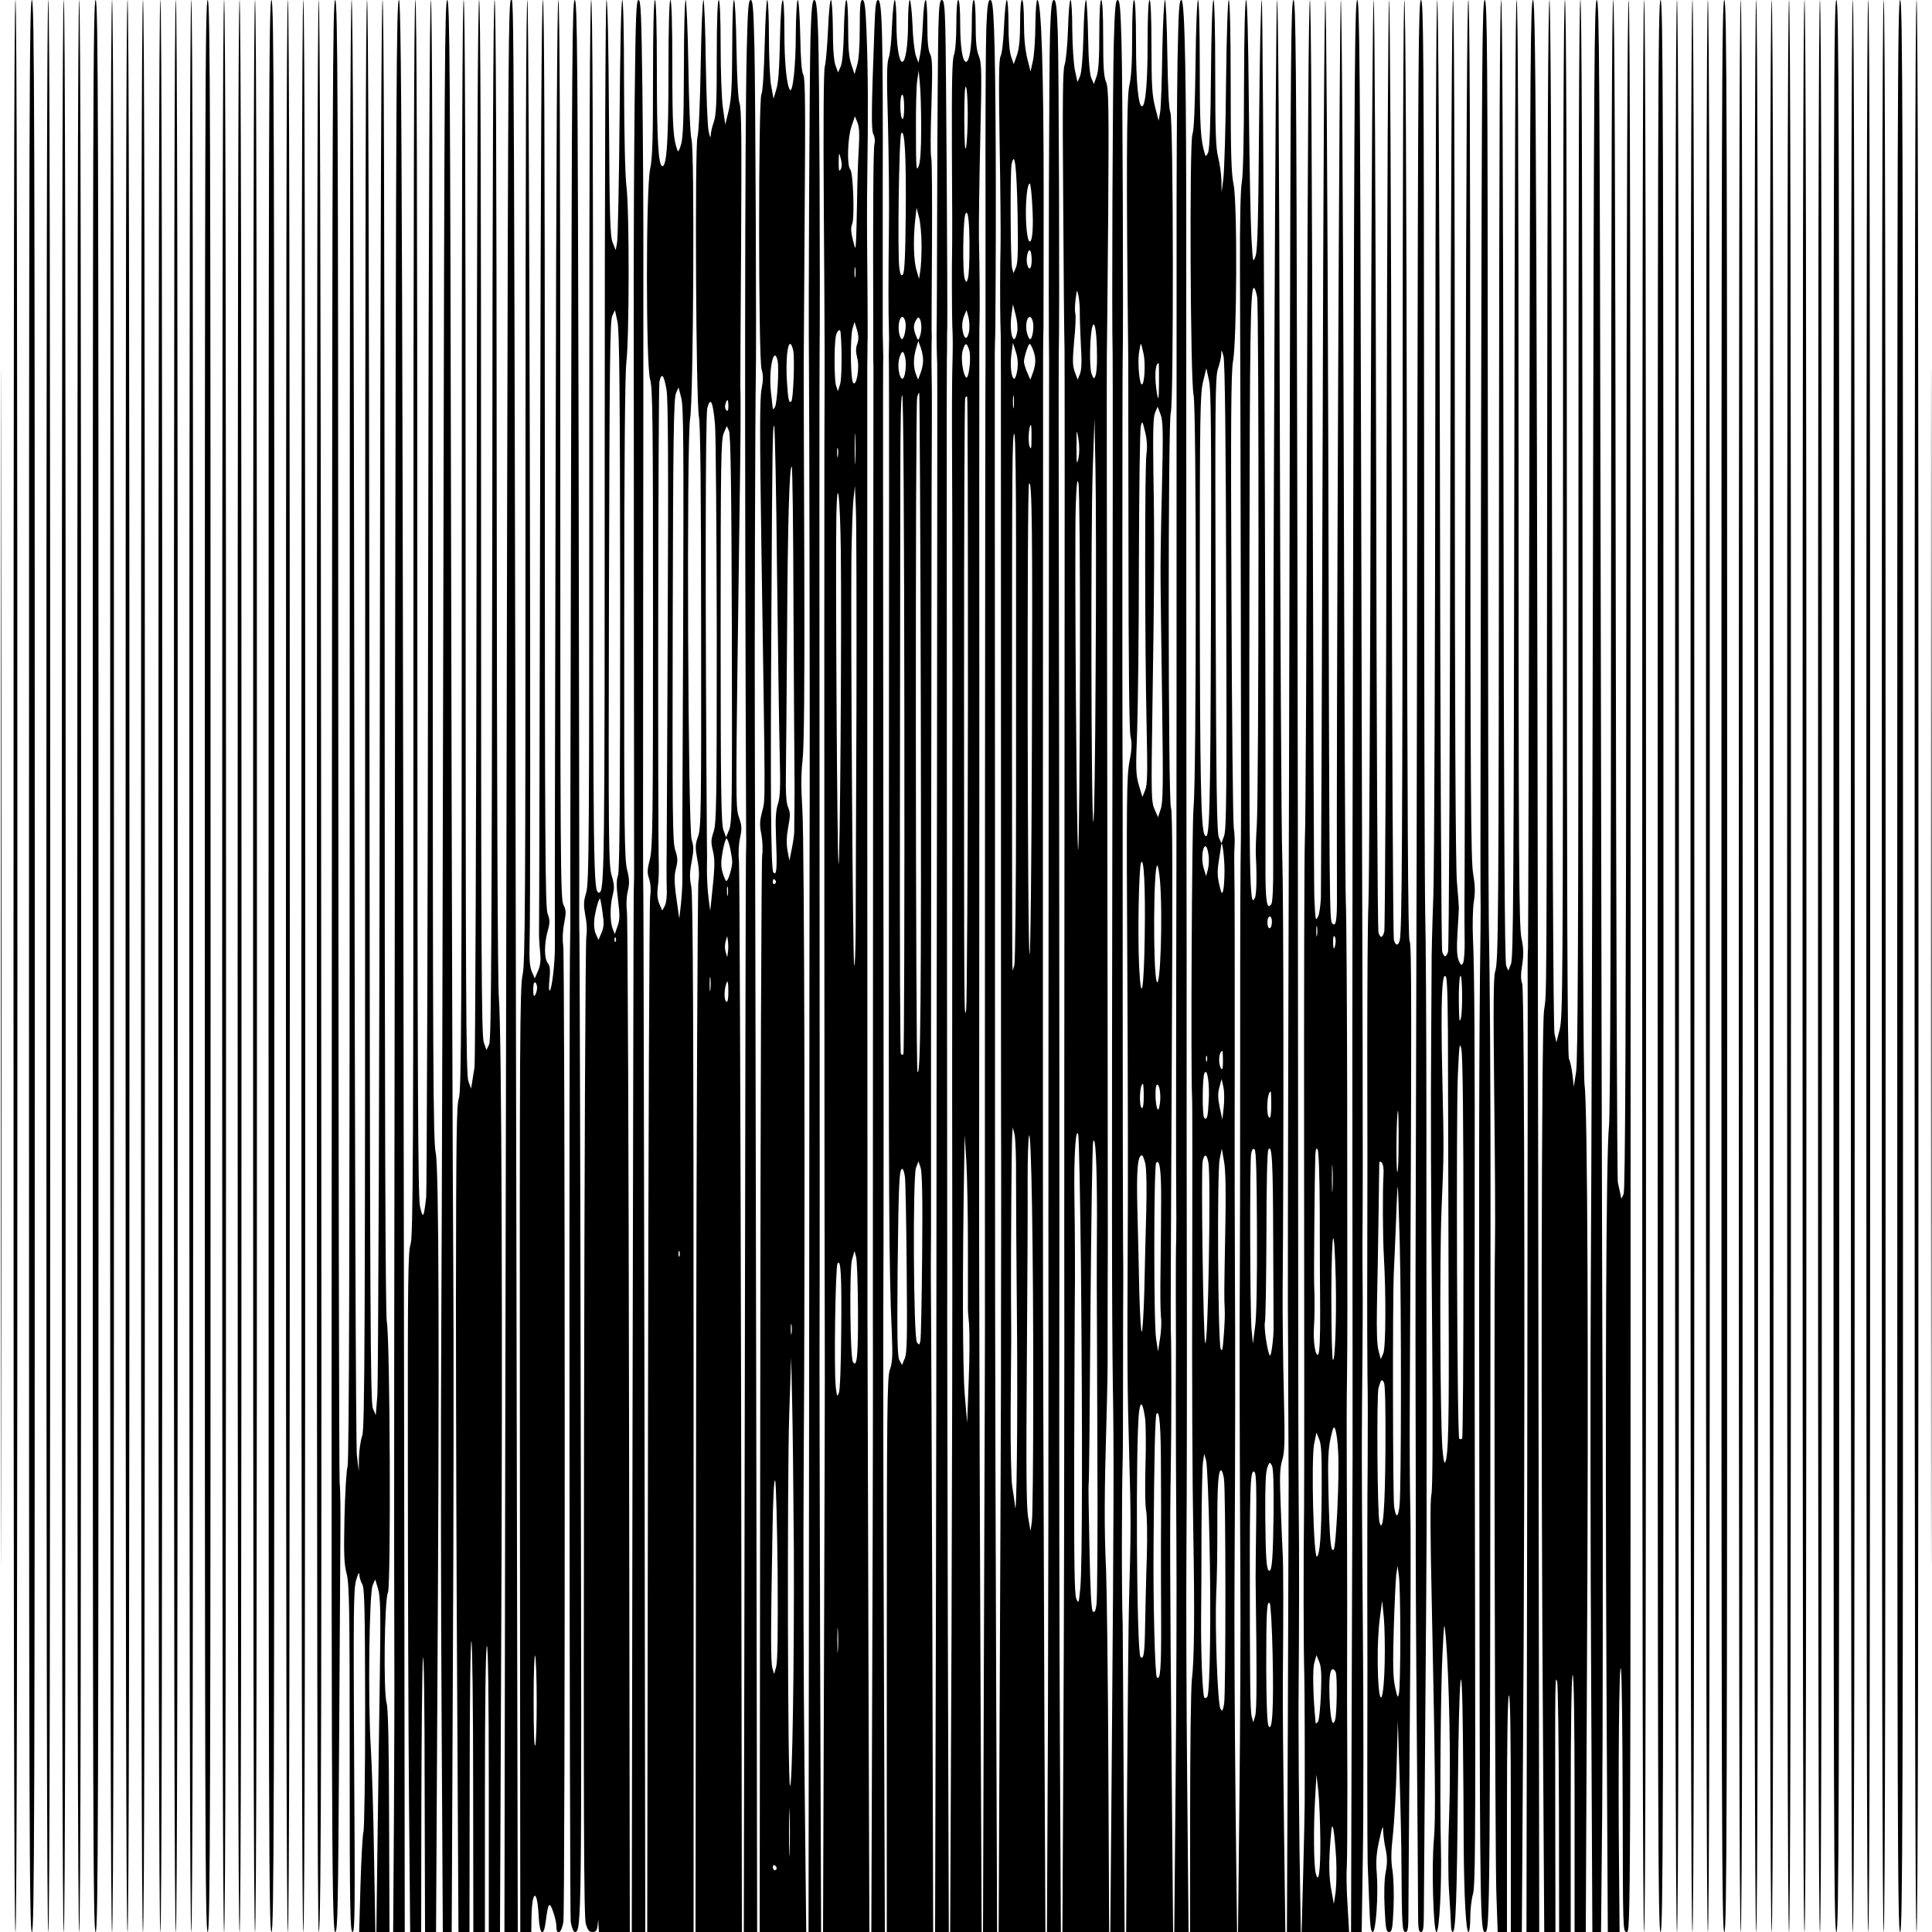 <?xml version="1.0" encoding="UTF-8" standalone="yes"?>
<svg version="1.0" xmlns="http://www.w3.org/2000/svg" width="100mm" height="100mm" viewBox="0 0 1000 1000" preserveAspectRatio="xMidYMid meet">
  <g transform="translate(0,1000) scale(0.1,-0.1)" fill="#000000" stroke="none">
    <path d="M5 5000 c0 -2753 1 -3879 2 -2503 2 1377 2 3629 0 5005 -1 1377 -2
251 -2 -2502z"/>
    <path d="M70 5000 c0 -3327 3 -5000 10 -5000 7 0 10 1673 10 5000 0 3327 -3
5000 -10 5000 -7 0 -10 -1673 -10 -5000z"/>
    <path d="M150 5000 c0 -4438 2 -5000 15 -5000 13 0 15 562 15 5000 0 4438 -2
5000 -15 5000 -13 0 -15 -562 -15 -5000z"/>
    <path d="M240 5000 c0 -3327 3 -5000 10 -5000 7 0 10 1673 10 5000 0 3327 -3
5000 -10 5000 -7 0 -10 -1673 -10 -5000z"/>
    <path d="M320 5000 c0 -3327 3 -5000 10 -5000 7 0 10 1673 10 5000 0 3327 -3
5000 -10 5000 -7 0 -10 -1673 -10 -5000z"/>
    <path d="M400 5000 c0 -3327 3 -5000 10 -5000 7 0 10 1673 10 5000 0 3327 -3
5000 -10 5000 -7 0 -10 -1673 -10 -5000z"/>
    <path d="M480 5000 c0 -4438 2 -5000 15 -5000 13 0 15 562 15 5000 0 4438 -2
5000 -15 5000 -13 0 -15 -562 -15 -5000z"/>
    <path d="M570 5000 c0 -3327 3 -5000 10 -5000 7 0 10 1673 10 5000 0 3327 -3
5000 -10 5000 -7 0 -10 -1673 -10 -5000z"/>
    <path d="M650 5000 c0 -3327 3 -5000 10 -5000 7 0 10 1673 10 5000 0 3327 -3
5000 -10 5000 -7 0 -10 -1673 -10 -5000z"/>
    <path d="M730 5000 c0 -3327 3 -5000 10 -5000 7 0 10 1673 10 5000 0 3327 -3
5000 -10 5000 -7 0 -10 -1673 -10 -5000z"/>
    <path d="M820 5000 c0 -3327 3 -5000 10 -5000 7 0 10 1673 10 5000 0 3327 -3
5000 -10 5000 -7 0 -10 -1673 -10 -5000z"/>
    <path d="M900 5000 c0 -3327 3 -5000 10 -5000 7 0 10 1673 10 5000 0 3327 -3
5000 -10 5000 -7 0 -10 -1673 -10 -5000z"/>
    <path d="M980 5000 c0 -3327 3 -5000 10 -5000 7 0 10 1673 10 5000 0 3327 -3
5000 -10 5000 -7 0 -10 -1673 -10 -5000z"/>
    <path d="M1060 5000 c0 -4438 2 -5000 15 -5000 13 0 15 562 15 5000 0 4438 -2
5000 -15 5000 -13 0 -15 -562 -15 -5000z"/>
    <path d="M1150 5000 c0 -3327 3 -5000 10 -5000 7 0 10 1673 10 5000 0 3327 -3
5000 -10 5000 -7 0 -10 -1673 -10 -5000z"/>
    <path d="M1230 5000 c0 -3327 3 -5000 10 -5000 7 0 10 1673 10 5000 0 3327 -3
5000 -10 5000 -7 0 -10 -1673 -10 -5000z"/>
    <path d="M1310 5000 c0 -3327 3 -5000 10 -5000 7 0 10 1673 10 5000 0 3327 -3
5000 -10 5000 -7 0 -10 -1673 -10 -5000z"/>
    <path d="M1390 5000 c0 -4438 2 -5000 15 -5000 13 0 15 562 15 5000 0 4438 -2
5000 -15 5000 -13 0 -15 -562 -15 -5000z"/>
    <path d="M1480 5000 c0 -3327 3 -5000 10 -5000 7 0 10 1673 10 5000 0 3327 -3
5000 -10 5000 -7 0 -10 -1673 -10 -5000z"/>
    <path d="M1560 5000 c0 -3327 3 -5000 10 -5000 7 0 10 1673 10 5000 0 3327 -3
5000 -10 5000 -7 0 -10 -1673 -10 -5000z"/>
    <path d="M1640 5000 c0 -3196 3 -5000 10 -5000 13 0 16 1207 12 5968 -2 2576
-6 4032 -12 4032 -7 0 -10 -1801 -10 -5000z"/>
    <path d="M1718 5978 c-4 -5293 -2 -5978 17 -5978 13 0 15 126 20 943 3 518 6
1025 7 1127 1 102 0 217 -4 255 -3 39 -6 1781 -7 3873 -1 3337 -3 3802 -16
3802 -13 0 -15 -492 -17 -4022z"/>
    <path d="M1810 6222 c0 -2666 -3 -3787 -11 -3812 -6 -19 -13 -138 -16 -265 -4
-190 -2 -240 11 -290 14 -52 16 -168 16 -957 0 -778 2 -898 15 -898 12 0 13
115 8 882 -4 776 -3 890 10 938 10 35 16 46 17 30 0 -14 7 -36 15 -50 12 -21
14 -126 15 -642 0 -339 -4 -627 -9 -640 -4 -13 -11 -134 -15 -270 l-7 -248 42
0 42 0 -7 393 c-3 215 -11 471 -17 567 -15 237 -8 795 10 835 l13 30 15 -49
c12 -42 14 -114 9 -450 -3 -221 -9 -609 -12 -864 l-6 -462 34 0 34 0 -2 572
c-1 417 -5 584 -13 613 -17 56 -11 541 7 572 16 29 11 1317 -6 1403 -7 39 -11
1052 -11 3448 -1 2238 -4 3392 -11 3392 -6 0 -11 -1213 -14 -3562 -2 -1960 -8
-3608 -13 -3663 l-8 -100 -15 35 c-13 31 -15 464 -18 3663 -2 2347 -6 3627
-12 3627 -7 0 -10 -1301 -10 -3694 0 -3258 -2 -3699 -15 -3736 -8 -23 -16 -75
-17 -114 l-1 -71 -10 85 c-5 50 -11 1598 -13 3808 -3 2459 -7 3722 -14 3722
-7 0 -10 -1279 -10 -3778z"/>
    <path d="M2045 6558 c-5 -3313 -6 -4525 -4 -5103 1 -148 0 -537 -2 -862 l-4
-593 30 0 30 0 -2 1703 c-9 6979 -13 8297 -28 8297 -13 0 -15 -450 -20 -3442z"/>
    <path d="M2140 6801 c0 -2825 -2 -3203 -15 -3241 -13 -37 -15 -186 -14 -1139
0 -603 3 -1394 6 -1759 l6 -662 28 0 29 0 1 663 c1 364 4 703 8 752 5 50 9
-249 9 -662 l2 -753 28 0 29 0 6 1097 c12 1913 9 2857 -8 2938 -13 61 -15 451
-15 3018 0 1939 -3 2947 -10 2947 -6 0 -11 -1052 -14 -3067 -2 -1688 -7 -3095
-10 -3128 -12 -109 -17 -117 -32 -50 -11 49 -13 641 -14 3153 0 2054 -3 3092
-10 3092 -7 0 -10 -1073 -10 -3199z"/>
    <path d="M2295 7038 c-3 -1630 -8 -3397 -11 -3928 -3 -531 -2 -1448 2 -2038
l6 -1072 23 0 23 0 6 1362 c4 750 5 1698 2 2108 -3 410 -8 2047 -11 3638 -5
2534 -7 2892 -20 2892 -13 0 -15 -366 -20 -2962z"/>
    <path d="M2390 7178 c0 -2433 -2 -2829 -15 -2863 -12 -34 -14 -197 -15 -1051
0 -556 3 -1518 7 -2137 l6 -1127 29 0 28 0 1 763 c0 434 4 753 9 742 5 -11 9
-354 9 -762 l1 -743 30 0 30 0 0 733 c0 455 4 738 10 747 6 10 10 -246 10
-732 l0 -748 29 0 29 0 6 1433 c8 1646 3 3225 -12 3407 -6 79 -10 1051 -11
2643 -1 1661 -4 2517 -11 2517 -7 0 -11 -914 -12 -2687 -3 -2213 -5 -2693 -16
-2718 l-14 -30 -14 40 c-12 34 -14 446 -14 2718 0 1768 -3 2677 -10 2677 -7 0
-11 -933 -13 -2742 -2 -1509 -7 -2761 -11 -2783 -4 -22 -9 -56 -12 -75 l-6
-35 -14 40 c-12 34 -14 470 -14 2818 0 1844 -3 2777 -10 2777 -7 0 -10 -948
-10 -2822z"/>
    <path d="M2625 7448 c-3 -1404 -7 -3654 -10 -5000 l-4 -2448 34 0 35 0 -5
2453 c-15 7848 -14 7547 -30 7547 -13 0 -15 -301 -20 -2552z"/>
    <path d="M2720 7511 c0 -2205 -2 -2497 -15 -2556 -14 -59 -16 -342 -14 -2511
l2 -2444 29 0 28 0 1 73 c2 147 30 155 37 10 5 -100 26 -115 37 -26 12 95 19
104 38 48 10 -27 17 -61 17 -77 0 -51 27 -33 36 24 10 66 9 4997 -1 5057 -4
27 -3 71 5 111 11 58 10 70 -4 98 -15 28 -16 230 -16 2357 0 1533 -3 2325 -10
2325 -6 0 -11 -809 -14 -2367 -3 -1303 -5 -2388 -4 -2413 0 -25 0 -76 0 -115
1 -87 -15 -221 -26 -232 -5 -4 -6 21 -2 57 5 50 3 71 -9 85 -18 25 -19 95 -1
163 13 46 13 59 0 94 -12 35 -14 378 -14 2384 0 1550 -3 2344 -10 2344 -7 0
-11 -812 -14 -2387 -3 -1314 -5 -2406 -6 -2428 -1 -22 1 -69 5 -105 5 -50 3
-74 -10 -105 l-17 -39 -15 34 c-11 25 -14 64 -12 140 9 295 -2 4890 -11 4890
-7 0 -10 -836 -10 -2489z m60 -2624 c0 -12 -5 -29 -10 -37 -7 -11 -10 -3 -10
28 0 26 4 41 10 37 6 -3 10 -16 10 -28z m-2 -3692 c0 -115 -3 -219 -8 -230 -5
-12 -8 84 -8 235 0 142 4 244 8 230 4 -14 8 -119 8 -235z"/>
    <path d="M2956 7653 c-3 -1292 -5 -2370 -4 -2398 0 -27 0 -79 -1 -115 -7 -235
-3 -5045 3 -5087 5 -30 14 -53 21 -53 36 0 36 44 31 2610 -2 1378 -6 2525 -7
2550 -1 25 -1 74 -1 110 1 36 -1 1115 -3 2398 -5 2054 -7 2332 -20 2332 -13 0
-15 -280 -19 -2347z"/>
    <path d="M3050 7717 c0 -2072 -1 -2288 -16 -2338 -14 -46 -14 -63 -4 -120 8
-40 9 -81 5 -105 -5 -21 -10 -1171 -12 -2554 -3 -1978 -1 -2524 9 -2557 10
-34 17 -43 35 -43 17 0 23 7 26 33 l4 32 1 -32 2 -33 80 0 80 0 -4 2613 c-2
1436 -7 2637 -11 2667 -4 33 -3 75 4 106 10 43 9 63 -3 112 -14 53 -16 210
-15 1298 0 832 4 1269 11 1329 15 124 16 773 1 905 -8 65 -12 270 -13 538 0
258 -4 432 -9 432 -6 0 -11 -245 -14 -607 -3 -335 -9 -626 -13 -648 l-7 -40
-16 40 c-13 34 -16 124 -19 648 -2 371 -7 607 -13 607 -5 0 -9 -857 -9 -2277
0 -2253 -1 -2343 -30 -2343 -29 0 -30 90 -30 2343 0 1511 -3 2277 -10 2277 -7
0 -10 -768 -10 -2283z m160 -828 c0 -1016 -3 -1395 -11 -1419 -9 -25 -9 -56 0
-129 10 -80 9 -103 -3 -136 l-14 -40 -11 28 c-14 37 -14 116 0 173 10 37 9 55
-5 102 -16 53 -17 168 -14 1462 3 1175 5 1410 17 1435 l14 30 13 -60 c10 -48
13 -340 14 -1446z m-91 -1614 c8 -55 7 -75 -6 -104 l-15 -36 -14 30 c-8 19
-11 47 -8 75 6 49 24 114 30 108 2 -3 8 -35 13 -73z m68 -147 c-3 -8 -6 -5 -6
6 -1 11 2 17 5 13 3 -3 4 -12 1 -19z"/>
    <path d="M3285 9483 c-3 -285 -5 -691 -5 -903 0 -212 1 -988 1 -1725 1 -737 1
-1366 1 -1397 -1 -32 -2 -86 -2 -120 -1 -35 -3 -1250 -6 -2700 l-4 -2638 35 0
35 0 -4 2648 c-3 1456 -5 2673 -6 2705 -2 128 -2 232 -1 1452 1 699 1 1495 1
1770 1 275 -2 708 -5 963 -5 391 -8 462 -20 462 -12 0 -15 -78 -20 -517z"/>
    <path d="M3380 9598 c0 -318 -3 -418 -15 -473 -22 -103 -22 -1017 0 -1089 13
-42 15 -213 15 -1233 0 -1064 -2 -1191 -16 -1249 -14 -54 -15 -72 -4 -103 8
-25 10 -58 5 -97 -4 -32 -9 -1250 -11 -2706 l-4 -2648 120 0 120 0 0 2677 c0
2017 -3 2691 -12 2734 -9 45 -9 72 2 129 11 60 11 79 0 114 -19 59 -27 2071
-8 2179 17 97 24 1392 7 1446 -6 21 -13 175 -16 379 -3 188 -10 342 -14 342
-5 0 -9 -156 -9 -347 -1 -260 -4 -361 -14 -398 -8 -29 -16 -44 -19 -35 -23 62
-27 126 -27 438 0 221 -4 342 -10 342 -6 0 -10 -131 -10 -372 0 -351 -9 -488
-31 -488 -21 0 -29 127 -29 480 0 247 -4 380 -10 380 -6 0 -10 -141 -10 -402z
m70 -1616 c8 -49 10 -378 6 -1237 -3 -643 -5 -1195 -6 -1225 0 -30 0 -84 1
-120 2 -39 -3 -75 -10 -89 l-13 -24 -15 34 c-10 24 -13 50 -8 89 4 30 6 82 5
115 -6 212 -3 2467 3 2498 11 52 23 39 37 -41z m86 -1231 c-5 -1128 -5 -1190
-4 -1306 0 -33 -4 -91 -8 -130 l-8 -70 -8 55 c-19 129 -20 162 -9 206 10 38 9
55 -4 94 -14 42 -15 173 -13 1191 2 936 5 1149 17 1174 l13 30 14 -54 c12 -45
13 -235 10 -1190z m-19 -3253 c-3 -7 -5 -2 -5 12 0 14 2 19 5 13 2 -7 2 -19 0
-25z"/>
    <path d="M3627 9668 c-3 -187 -10 -353 -17 -378 -14 -60 -8 -1372 8 -1450 7
-37 11 -389 11 -1089 1 -945 0 -1037 -16 -1081 -15 -42 -15 -55 -4 -117 9 -43
11 -86 6 -114 -4 -24 -10 -1258 -12 -2742 l-3 -2697 120 0 120 0 -4 2738 c-3
1505 -8 2766 -11 2801 -4 39 -2 87 5 122 11 49 10 64 -5 108 -18 55 -18 51 2
1521 6 387 8 631 5 705 0 22 1 355 4 740 3 531 2 706 -8 730 -7 19 -13 118
-16 283 -2 142 -8 252 -13 252 -5 0 -9 -105 -9 -247 -1 -201 -4 -262 -18 -323
l-18 -75 -12 85 c-7 47 -12 191 -12 323 0 151 -4 237 -10 237 -6 0 -10 -105
-10 -294 0 -235 -3 -302 -15 -336 -8 -23 -16 -54 -16 -69 -1 -18 -4 -13 -11
19 -6 25 -12 188 -15 363 -2 174 -8 317 -12 317 -5 0 -11 -150 -14 -332z m74
-1866 c4 -54 8 -538 9 -1078 0 -881 -2 -985 -16 -1028 -14 -41 -15 -56 -4
-100 11 -49 11 -76 -7 -246 l-7 -65 -9 70 c-5 39 -8 103 -8 143 1 39 1 98 0
130 -9 1253 -8 2223 2 2260 17 61 29 35 40 -86z m69 96 c0 -23 -3 -29 -11 -21
-6 6 -8 20 -4 32 9 30 15 26 15 -11z m18 -1154 c2 -906 1 -1004 -14 -1039
l-16 -39 -14 39 c-11 33 -14 214 -14 1028 0 882 2 992 16 1025 l16 37 11 -25
c9 -18 13 -295 15 -1026z m-9 -1134 c6 -28 11 -60 11 -72 0 -28 -21 -98 -30
-98 -4 0 -12 18 -19 41 -10 32 -10 57 -1 110 7 38 16 69 20 69 5 0 13 -23 19
-50z m-12 -242 c-2 -13 -4 -5 -4 17 -1 22 1 32 4 23 2 -10 2 -28 0 -40z m1
-295 l-4 -28 -8 28 c-5 15 -5 39 0 55 l8 27 4 -27 c2 -16 2 -40 0 -55z m-91
-195 c-2 -18 -4 -6 -4 27 0 33 2 48 4 33 2 -15 2 -42 0 -60z m93 -14 c0 -34
-4 -53 -10 -49 -11 7 -13 48 -4 83 10 36 14 26 14 -34z"/>
    <path d="M3865 9733 c-10 -428 -11 -2059 -3 -4043 1 -36 0 -94 -1 -130 -1 -36
-4 -1301 -6 -2813 l-5 -2747 34 0 35 0 -5 2888 c-3 1588 -6 3074 -7 3302 -2
374 2 1731 5 1855 4 131 -2 1489 -7 1708 -5 203 -8 247 -20 247 -11 0 -15 -47
-20 -267z"/>
    <path d="M3958 9767 c-4 -143 -10 -242 -17 -255 -16 -30 -16 -1370 1 -1424 9
-30 9 -53 0 -101 -10 -48 -10 -235 -1 -822 21 -1379 21 -1298 4 -1365 -13 -50
-14 -71 -4 -119 6 -35 8 -79 4 -107 -4 -27 -9 -1292 -10 -2811 l-3 -2763 121
0 120 0 -9 843 c-5 463 -7 1173 -4 1577 8 1184 4 3220 -7 3390 -7 111 -7 184
1 255 8 69 11 381 9 1020 -2 506 -3 963 -3 1015 0 52 3 409 5 793 4 549 3 702
-7 720 -9 15 -14 83 -16 205 -2 100 -8 182 -13 182 -5 0 -9 -79 -10 -177 0
-164 -16 -311 -31 -287 -17 26 -28 146 -28 296 0 244 -18 213 -23 -39 -3 -144
-8 -223 -19 -256 l-14 -48 -12 64 c-7 35 -12 150 -12 256 0 105 -4 191 -9 191
-4 0 -10 -105 -13 -233z m148 -1583 c8 -41 0 -252 -10 -261 -12 -13 -17 7 -23
104 -6 104 2 193 17 193 5 0 12 -16 16 -36z m-81 -52 c8 -41 -2 -218 -14 -239
-6 -10 -11 -13 -11 -8 -1 6 -5 46 -10 90 -12 115 16 242 35 157z m-3 -1095 c5
-413 11 -842 14 -952 4 -156 2 -209 -9 -245 -11 -32 -14 -77 -11 -155 7 -182
5 -219 -13 -201 -13 13 -16 420 -10 1381 4 801 6 939 14 931 4 -3 11 -345 15
-759z m85 -165 c2 -389 4 -768 5 -842 1 -74 1 -173 0 -220 -1 -47 -1 -96 -1
-110 1 -14 -5 -54 -12 -90 l-13 -65 -10 53 c-6 38 -5 73 4 122 11 58 11 74 -1
102 -10 25 -13 74 -11 193 1 88 4 412 6 720 3 549 12 862 24 850 4 -3 8 -324
9 -713z m-92 -1431 c3 -5 1 -12 -5 -16 -5 -3 -10 1 -10 9 0 18 6 21 15 7z m82
-2343 c-2 -13 -4 -3 -4 22 0 25 2 35 4 23 2 -13 2 -33 0 -45z m12 -1123 c2
-605 -8 -1230 -20 -1218 -12 12 -15 1583 -4 1923 l10 295 5 -225 c3 -124 7
-472 9 -775z m-84 -107 c2 -303 0 -466 -7 -493 l-11 -40 -9 30 c-9 31 -9 171
0 689 3 189 8 293 14 283 5 -9 10 -220 13 -469z m62 -1456 c-1 -53 -3 -7 -3
103 0 110 2 154 3 97 2 -57 2 -147 0 -200z m-67 -83 c0 -5 -4 -9 -10 -9 -5 0
-10 7 -10 16 0 8 5 12 10 9 6 -3 10 -10 10 -16z"/>
    <path d="M4195 9803 c-5 -171 -11 -1387 -8 -1678 2 -115 5 -2050 4 -2260 -1
-77 -2 -1428 -3 -3002 l-3 -2863 32 0 33 0 -5 1448 c-2 796 -4 1544 -3 1662 1
118 1 1273 0 2565 -1 1293 -1 2400 0 2460 4 379 -1 1530 -7 1683 -5 142 -10
182 -20 182 -11 0 -15 -42 -20 -197z"/>
    <path d="M4286 9848 c-4 -84 -11 -171 -17 -193 -6 -26 -8 -288 -5 -730 5 -747
5 -741 3 -1252 -1 -919 0 -4169 2 -4593 1 -140 -1 -891 -4 -1667 l-5 -1413
120 0 120 0 -5 1468 c-2 807 -5 1589 -5 1737 0 149 0 1301 -1 2560 0 1260 0
2309 0 2333 0 23 1 60 1 82 0 22 0 57 1 78 0 20 0 136 -1 257 -3 306 -3 432
-1 565 5 328 4 557 -4 758 -5 130 -10 162 -21 162 -11 0 -14 -27 -14 -147 0
-94 -5 -164 -14 -192 l-13 -45 -16 49 c-13 36 -17 85 -17 192 0 82 -4 143 -9
143 -6 0 -11 -69 -13 -157 -2 -103 -8 -168 -17 -188 l-13 -30 -13 35 c-9 23
-14 88 -14 188 -1 83 -5 152 -10 152 -5 0 -12 -69 -15 -152z m159 -618 c-4
-58 -8 -184 -9 -280 -2 -96 -4 -191 -6 -210 -2 -33 -3 -32 -16 20 -10 40 -11
62 -3 81 13 33 5 267 -10 282 -18 18 -14 163 6 222 l18 53 13 -32 c10 -23 11
-59 7 -136z m-94 -107 c-8 -14 -10 -6 -10 37 1 55 1 55 11 18 7 -25 6 -43 -1
-55z m76 -555 c-2 -13 -4 -3 -4 22 0 25 2 35 4 23 2 -13 2 -33 0 -45z m10
-348 c-8 -22 -8 -41 0 -73 14 -50 -5 -155 -22 -127 -13 21 -15 238 -2 280 l10
34 13 -42 c9 -32 9 -50 1 -72z m-86 58 c8 -90 6 -240 -3 -268 l-11 -35 -10 30
c-9 32 -10 199 -1 253 6 31 23 45 25 20z m76 -665 c-2 -37 -3 -9 -3 62 0 72 1
102 3 68 2 -34 2 -93 0 -130z m-90 25 c-2 -13 -4 -5 -4 17 -1 22 1 32 4 23 2
-10 2 -28 0 -40z m96 -1308 c-2 -503 -4 -1014 -4 -1135 -1 -121 -4 -206 -8
-190 -7 30 -18 1711 -14 2115 2 118 6 249 10 290 l8 75 5 -120 c3 -66 4 -532
3 -1035z m-81 823 c5 -397 -4 -1671 -12 -1623 -7 45 -16 1540 -11 1805 5 218
19 101 23 -182z m89 -3934 c1 -233 -5 -302 -26 -269 -15 23 -19 481 -5 530
l13 45 8 -30 c5 -16 9 -141 10 -276z m-87 -117 c-1 -164 -6 -298 -12 -312 -9
-22 -10 -19 -16 30 -10 87 -2 623 9 640 17 26 22 -56 19 -358z m-17 -1644 c-2
-29 -3 -6 -3 52 0 58 1 81 3 53 2 -29 2 -77 0 -105z"/>
    <path d="M4526 9853 c-16 -429 -17 -527 -5 -549 7 -13 9 -34 5 -51 -6 -22 -8
-342 -6 -995 0 -21 0 -56 0 -78 0 -22 0 -57 1 -77 0 -21 -1 -1073 -2 -2338 -1
-1265 -1 -2433 -1 -2595 1 -162 0 -942 -3 -1733 l-5 -1437 35 0 35 0 -5 1443
c-3 793 -4 1609 -3 1812 2 204 2 1374 0 2600 -1 1227 -2 2244 -1 2260 1 17 1
49 0 73 -1 23 -1 61 -2 85 0 23 0 357 0 742 2 800 -3 985 -24 985 -11 0 -15
-31 -19 -147z"/>
    <path d="M4617 9868 c-2 -73 -10 -148 -17 -167 -10 -26 -11 -101 -4 -335 4
-165 7 -413 5 -551 -3 -252 -3 -435 0 -522 1 -27 1 -68 0 -93 -1 -25 -1 -63 0
-85 1 -22 1 -1034 0 -2250 -2 -2094 0 -2421 15 -2765 5 -119 3 -153 -10 -189
-14 -39 -16 -189 -16 -1477 l0 -1434 120 0 120 0 -4 1543 c-3 848 -6 1614 -7
1702 -1 88 -1 185 -1 215 0 30 1 102 1 160 -1 593 2 3454 3 3820 1 261 2 510
1 553 -2 107 -2 169 -1 225 1 26 1 58 0 72 0 14 0 216 2 450 1 234 0 434 -4
445 -4 11 -4 130 1 264 6 204 5 249 -7 272 -10 20 -14 64 -14 154 0 69 -4 125
-9 125 -5 0 -12 -53 -14 -117 -3 -65 -9 -138 -14 -163 l-9 -45 -13 35 c-7 19
-16 92 -18 163 -3 70 -10 127 -14 127 -5 0 -9 -55 -9 -121 0 -112 -13 -199
-30 -199 -17 0 -30 87 -30 199 0 66 -4 121 -9 121 -4 0 -11 -60 -14 -132z
m151 -528 c0 -115 -4 -176 -13 -200 -12 -31 -14 -12 -14 175 -1 116 2 235 6
265 l8 55 6 -65 c4 -36 7 -139 7 -230z m-88 104 c0 -41 -4 -63 -10 -59 -5 3
-10 33 -10 66 0 33 4 59 10 59 6 0 10 -29 10 -66z m8 -561 c-2 -206 -6 -295
-15 -304 -9 -9 -13 -1 -18 34 -10 68 -2 680 10 697 18 27 26 -121 23 -427z
m82 -153 c0 -52 -3 -113 -7 -134 l-6 -40 -13 45 c-15 48 -18 160 -7 260 l7 64
13 -50 c7 -27 13 -93 13 -145z m-85 -391 c8 -24 -2 -86 -15 -94 -5 -3 -12 10
-16 30 -11 61 15 116 31 64z m84 -34 c0 -16 -4 -39 -9 -50 -7 -19 -9 -18 -19
8 -14 36 -14 53 0 79 9 17 13 18 20 7 5 -8 8 -27 8 -44z m9 -170 c0 -16 -5
-46 -13 -65 l-13 -35 -11 28 c-14 36 -14 81 0 132 l12 40 13 -35 c7 -19 12
-48 12 -65z m-92 10 c7 -39 -2 -105 -15 -105 -16 0 -27 64 -17 103 13 46 23
47 32 2z m80 -1767 c3 -1558 -1 -1952 -17 -1926 -10 15 -12 3442 -2 3489 3 16
8 27 11 25 2 -3 6 -718 8 -1588z m-85 -131 c1 -934 -1 -1701 -5 -1704 -3 -3
-9 -3 -13 1 -4 3 -6 570 -5 1259 1 688 2 1457 2 1707 0 289 3 451 10 444 6 -6
10 -640 11 -1707z m92 -2743 c-2 -230 -6 -430 -9 -444 -5 -23 -7 -23 -18 -8
-18 25 -22 854 -5 903 l13 34 11 -33 c8 -23 11 -157 8 -452z m-89 404 c3 -24
7 -237 9 -474 3 -358 2 -438 -10 -465 l-14 -34 -14 25 c-10 20 -12 110 -9 465
5 448 8 525 24 525 5 0 11 -19 14 -42z"/>
    <path d="M4857 9853 c-2 -82 -5 -458 -6 -838 -1 -379 -2 -703 -3 -720 -1 -42
1 -139 3 -177 1 -18 0 -962 -1 -2098 -2 -1136 -3 -2261 -3 -2500 0 -239 -1
-1129 -3 -1977 l-4 -1543 35 0 36 0 -5 1568 c-2 862 -4 1698 -3 1857 0 160 -1
1276 -2 2480 -1 1205 -1 2210 0 2235 1 25 1 66 1 93 0 26 0 59 1 75 2 118 -6
1429 -10 1545 -3 117 -7 147 -18 147 -11 0 -15 -30 -18 -147z"/>
    <path d="M4950 9875 c0 -77 -5 -138 -12 -158 -10 -24 -12 -143 -11 -492 2
-253 2 -487 1 -520 -2 -68 -1 -330 1 -390 3 -53 3 -116 1 -190 -1 -33 -2 -89
-2 -125 -1 -36 -1 -348 1 -695 1 -346 1 -1188 0 -1870 -1 -682 -1 -1490 0
-1795 1 -305 -1 -1249 -4 -2097 l-7 -1543 82 0 81 0 -6 1343 c-3 738 -6 1549
-6 1802 -1 253 -1 523 -1 600 0 77 0 185 0 240 0 55 1 1000 1 2100 -1 1100 0
2024 0 2053 0 28 0 73 0 100 0 26 0 72 1 102 2 64 1 234 -3 428 -1 75 2 309 7
518 8 345 7 386 -7 423 -13 31 -17 73 -17 166 0 77 -4 125 -10 125 -6 0 -10
-49 -10 -127 0 -114 -12 -193 -30 -193 -18 0 -30 79 -30 193 0 78 -4 127 -10
127 -6 0 -10 -48 -10 -125z m59 -465 c0 -69 -4 -145 -8 -170 -6 -31 -9 13 -10
140 0 123 3 180 9 170 5 -8 9 -71 9 -140z m9 -690 c0 -74 -3 -146 -8 -160 -7
-24 -8 -24 -16 -5 -13 30 -10 316 4 340 13 21 20 -45 20 -175z m-2 -435 c-8
-40 -21 -45 -30 -12 -9 34 -7 63 5 94 l12 28 10 -38 c5 -21 6 -53 3 -72z m1
-99 c11 -37 -3 -154 -17 -139 -17 18 -28 104 -17 139 13 43 21 43 34 0z m-7
-1802 c-1 -858 -5 -1581 -9 -1609 -11 -68 -11 -36 -11 1693 0 805 2 1468 6
1473 3 6 8 8 10 6 3 -2 4 -706 4 -1563z m0 -2829 c0 -159 0 -301 0 -315 -1
-14 2 -57 6 -96 3 -40 3 -170 -2 -290 l-8 -219 -12 140 c-12 126 -13 671 -3
1220 l2 130 9 -140 c4 -77 8 -270 8 -430z"/>
    <path d="M5105 9853 c-3 -82 -5 -492 -4 -913 0 -421 0 -785 0 -810 -2 -52 -4
-4314 -3 -4760 1 -162 -2 -987 -5 -1832 l-5 -1538 36 0 37 0 -5 1338 c-6 1712
-6 1808 -6 4487 -1 1238 -1 2273 -1 2300 0 28 0 73 1 100 1 28 2 69 2 93 5
653 2 1303 -7 1535 -5 116 -9 147 -20 147 -11 0 -15 -31 -20 -147z"/>
    <path d="M5197 9866 c-3 -76 -11 -144 -18 -157 -9 -18 -10 -120 -5 -449 4
-234 6 -470 5 -525 -3 -96 -3 -332 -1 -405 3 -114 3 141 3 -2245 0 -1100 0
-2046 1 -2102 0 -142 0 -537 -1 -873 0 -36 0 -148 0 -250 0 -102 -3 -787 -6
-1522 l-6 -1338 121 0 121 0 -5 1048 c-2 576 -5 1340 -6 1697 -2 358 -2 1703
-2 2990 1 1287 1 2366 1 2398 0 79 1 142 2 175 0 15 1 324 1 687 0 638 -12
1005 -33 1005 -5 0 -9 -57 -10 -127 0 -71 -6 -154 -12 -185 l-13 -58 -17 68
c-11 45 -17 106 -17 185 0 71 -4 117 -10 117 -6 0 -10 -46 -10 -118 0 -83 -5
-133 -16 -166 l-17 -48 -13 38 c-9 25 -14 86 -14 167 0 70 -4 127 -9 127 -4 0
-11 -60 -14 -134z m70 -968 c3 -191 2 -257 -8 -281 l-13 -31 -7 24 c-9 32 -11
497 -3 540 16 75 26 -12 31 -252z m76 40 c7 -112 1 -188 -13 -188 -11 0 -20
66 -20 150 0 84 9 150 20 150 4 0 10 -51 13 -112z m-3 -284 c0 -46 -14 -59
-23 -23 -8 28 3 80 14 73 5 -3 9 -25 9 -50z m-75 -371 c-16 -87 -42 -12 -30
85 l8 57 14 -55 c8 -30 12 -69 8 -87z m81 52 c8 -32 -4 -97 -16 -90 -5 3 -12
21 -16 39 -11 60 18 106 32 51z m-80 -249 c-4 -25 -11 -46 -16 -46 -15 0 -23
67 -15 128 l8 57 15 -46 c10 -31 12 -62 8 -93z m82 101 c15 -41 14 -72 -2
-117 l-13 -35 -17 39 c-9 21 -16 45 -16 54 0 22 22 92 30 92 3 0 11 -15 18
-33z m-101 -294 c-2 -16 -4 -3 -4 27 0 30 2 43 4 28 2 -16 2 -40 0 -55z m92
-160 c0 -56 -2 -64 -10 -43 -9 23 -4 110 7 110 2 0 4 -30 3 -67z m-80 -533 c0
-283 0 -887 0 -1341 0 -454 -4 -839 -9 -855 l-8 -29 -2 30 c-2 48 -3 2224 0
2515 1 175 5 253 11 230 5 -19 8 -267 8 -550z m82 -1064 c-2 -599 -7 -1082
-12 -1074 -11 20 -14 2408 -3 2433 16 36 19 -243 15 -1359z m-82 -2236 c0
-107 2 -451 5 -765 4 -485 -2 -1040 -11 -925 -2 19 -8 63 -14 98 -5 36 -9 201
-8 385 1 177 3 340 3 362 0 22 0 126 -1 230 -1 275 3 782 6 835 l3 45 9 -35
c5 -19 9 -123 8 -230z m89 -1125 c0 -330 -3 -622 -7 -650 l-7 -50 -12 70 c-10
53 -11 248 -7 815 3 410 5 831 4 936 0 105 3 207 7 225 12 46 23 -595 22
-1346z"/>
    <path d="M5435 9833 c-5 -127 -9 -1440 -5 -1698 0 -22 -1 -935 -2 -2030 -1
-1094 -2 -2440 -1 -2990 0 -550 -1 -1476 -3 -2057 l-5 -1058 36 0 36 0 -5
1003 c-3 551 -4 1477 -3 2057 1 580 0 1951 -1 3045 -2 1095 -3 2017 -2 2050 5
177 1 1535 -5 1678 -5 131 -9 167 -20 167 -11 0 -15 -36 -20 -167z"/>
    <path d="M5528 9848 c-3 -84 -11 -167 -18 -185 -9 -24 -11 -190 -7 -690 2
-362 5 -712 7 -778 1 -66 1 -1011 0 -2100 -1 -1089 -2 -2461 -1 -3050 0 -588
-2 -1514 -5 -2057 l-5 -988 121 0 121 0 -4 843 c-2 463 -8 928 -12 1032 -10
207 -9 397 2 775 4 135 7 295 6 355 0 61 0 328 1 595 0 267 -1 1385 -3 2485
-2 1100 -3 2034 -2 2075 1 41 4 369 7 727 4 569 2 657 -11 689 -12 28 -15 79
-15 230 0 123 -4 194 -10 194 -6 0 -10 -66 -10 -177 0 -127 -4 -190 -14 -218
l-14 -40 -13 30 c-9 20 -15 91 -17 218 -2 103 -7 187 -11 187 -5 0 -11 -82
-13 -182 -3 -117 -10 -194 -18 -213 l-13 -30 -13 60 c-7 34 -13 125 -14 213 0
83 -4 152 -9 152 -5 0 -11 -69 -13 -152z m61 -1473 c0 -33 3 -109 6 -170 5
-76 3 -119 -5 -140 l-12 -30 -15 40 c-12 34 -12 60 -3 163 7 67 9 130 6 138
-3 9 -3 41 1 72 7 56 7 56 15 22 4 -19 8 -62 7 -95z m89 -220 c1 -44 -3 -89
-8 -100 -7 -18 -9 -18 -20 10 -13 33 -9 215 6 250 12 27 22 -50 22 -160z m-7
-1623 c-2 -436 -7 -789 -12 -785 -11 12 -14 1518 -3 1823 l9 265 5 -255 c3
-140 4 -612 1 -1048z m-89 1095 c-9 -36 -10 -28 -10 58 0 97 1 98 10 42 6 -36
5 -74 0 -100z m8 -1062 c-1 -495 -5 -927 -9 -960 -8 -72 -20 1555 -13 1775 4
117 8 147 14 120 5 -19 9 -440 8 -935z m5 -3133 c8 -848 7 -1531 -3 -1647 -8
-85 -9 -88 -21 -60 -10 24 -12 185 -11 750 1 396 3 747 3 780 2 120 1 384 -2
555 -3 200 7 363 20 317 4 -16 10 -328 14 -695z m83 278 c-1 -135 -1 -294 -1
-355 0 -60 2 -450 3 -865 2 -415 0 -775 -5 -798 -5 -33 -10 -41 -19 -32 -7 7
-13 112 -17 333 -4 177 -6 324 -4 327 2 3 6 396 9 875 4 478 10 881 14 895 12
43 20 -117 20 -380z"/>
    <path d="M5765 9778 c-6 -227 -11 -1435 -6 -1608 1 -52 1 -995 -1 -2095 -4
-2405 -3 -2862 2 -3240 6 -352 5 -627 -5 -1872 l-8 -963 37 0 37 0 -5 783 c-2
430 -5 793 -5 807 -6 167 -5 686 0 855 1 30 2 161 2 555 0 118 0 276 1 350 0
74 0 160 -1 190 -1 262 -2 587 -2 1485 0 572 0 1069 -1 1105 -1 139 -1 1968 1
2015 4 128 0 1435 -6 1633 -5 179 -9 222 -20 222 -11 0 -15 -43 -20 -222z"/>
    <path d="M5860 9811 c0 -134 -4 -209 -15 -255 -14 -62 -16 -464 -5 -1426 0
-30 0 -467 1 -970 0 -585 4 -934 10 -968 9 -42 7 -72 -5 -135 -14 -73 -16
-194 -11 -1077 3 -547 4 -1191 2 -1430 -3 -611 -2 -733 8 -1090 9 -321 9 -381
-1 -740 -3 -113 -7 -546 -10 -962 l-5 -758 122 0 121 0 -7 783 c-10 1104 -10
1314 -5 1612 4 236 4 638 0 725 -1 36 1 653 5 1371 5 962 4 1312 -4 1327 -15
28 -16 2008 -1 2047 15 40 14 1515 -2 1552 -8 18 -13 122 -16 306 -2 152 -8
277 -12 277 -5 0 -11 -120 -14 -267 -2 -148 -7 -288 -11 -313 l-8 -45 -18 70
c-15 59 -19 109 -19 313 0 154 -4 242 -10 242 -6 0 -10 -81 -10 -224 0 -204
-11 -326 -29 -326 -19 0 -31 124 -31 328 0 141 -4 222 -10 222 -6 0 -10 -70
-10 -189z m59 -1642 c11 -50 5 -159 -9 -159 -12 0 -22 108 -15 161 4 27 8 49
10 49 2 0 8 -23 14 -51z m80 -151 c-1 -85 -3 -95 -10 -58 -14 82 -11 160 8
160 2 0 2 -46 2 -102z m15 -553 c-5 -192 -8 -399 -7 -460 0 -60 4 -344 8 -630
6 -439 5 -527 -7 -562 l-14 -43 -18 41 c-17 39 -18 71 -11 528 10 651 11 873
5 1211 -3 223 -1 292 9 315 l13 30 15 -40 c13 -34 14 -90 7 -390z m-80 185
c-9 -63 -9 -978 1 -1416 5 -240 4 -297 -8 -325 l-14 -34 -18 60 c-16 54 -17
83 -9 285 4 124 9 522 9 885 1 363 5 674 10 690 7 29 8 27 22 -30 10 -42 12
-77 7 -115z m-9 -2500 c-4 -278 -19 -357 -29 -150 -8 172 -1 509 10 535 15 33
23 -126 19 -385z m79 293 c15 -178 2 -573 -17 -523 -19 51 -17 600 3 600 4 0
10 -34 14 -77z m-84 -1119 c0 -41 -4 -63 -10 -59 -16 10 -11 125 6 125 2 0 4
-30 4 -66z m84 -34 c-6 -35 -9 -41 -15 -25 -10 26 -11 109 -2 119 13 13 23
-47 17 -94z m-76 -312 c6 -26 8 -125 5 -248 -3 -113 -8 -297 -10 -410 -3 -113
-9 -209 -13 -213 -4 -5 -10 87 -13 205 -2 117 -7 310 -10 428 -5 203 1 280 24
280 4 0 11 -19 17 -42z m82 -193 c0 -82 -2 -240 -3 -350 -2 -110 -1 -222 2
-250 4 -27 1 -79 -5 -115 l-10 -65 -10 65 c-13 84 -12 890 0 910 18 27 27 -40
26 -195z m-83 -1126 c4 -30 5 -139 2 -244 -3 -106 -2 -208 3 -231 5 -23 7
-129 4 -240 -4 -109 -7 -269 -9 -356 -2 -146 -7 -181 -24 -164 -20 19 -26
1125 -7 1270 8 59 19 46 31 -35z m82 -274 c1 -121 1 -290 0 -375 0 -85 0 -264
1 -398 1 -248 -4 -312 -22 -294 -10 10 -20 391 -17 697 3 453 8 655 15 667 16
24 23 -70 23 -297z"/>
    <path d="M6095 9693 c-3 -170 -6 -641 -5 -1048 0 -2052 0 -2909 -2 -3740 -1
-500 -1 -982 0 -1070 1 -88 1 -200 0 -250 -2 -49 -2 -184 -2 -300 1 -115 1
-338 0 -495 0 -157 1 -496 3 -755 2 -259 0 -822 -4 -1253 l-7 -782 37 0 37 0
-7 758 c-4 416 -6 968 -4 1227 2 259 3 880 2 1380 -1 501 -1 926 -1 945 0 19
0 348 0 730 -2 1073 -2 2873 -2 3615 1 928 -7 1345 -25 1345 -12 0 -15 -52
-20 -307z"/>
    <path d="M6188 9668 c-3 -226 -8 -343 -16 -363 -16 -41 -11 -1276 6 -1350 15
-67 15 -1974 0 -2130 -9 -94 -15 -1373 -8 -1500 2 -22 2 -447 1 -945 -2 -498
1 -1076 5 -1285 8 -446 6 -679 -7 -790 -5 -44 -9 -355 -9 -692 l0 -613 121 0
122 0 -8 687 c-4 379 -7 904 -5 1168 4 621 4 1223 2 1550 -1 143 -2 647 -1
1120 0 473 0 903 -2 955 -1 52 -1 115 1 140 2 25 0 68 -4 95 -4 28 -10 567
-12 1199 -4 905 -2 1163 8 1215 20 106 23 821 3 916 -12 60 -15 159 -15 515 0
271 -4 440 -10 440 -5 0 -11 -167 -14 -427 -2 -236 -9 -459 -14 -498 l-9 -70
-1 62 c-1 34 -9 88 -17 120 -12 46 -15 131 -15 435 0 228 -4 378 -9 378 -6 0
-11 -154 -13 -382 -2 -254 -7 -391 -15 -408 -8 -18 -12 -21 -16 -10 -23 76
-27 139 -27 455 0 200 -4 345 -9 345 -5 0 -11 -143 -13 -332z m159 -2754 c3
-1010 1 -1207 -11 -1240 l-14 -39 -13 30 c-11 24 -14 256 -17 1204 -3 1047 -2
1179 12 1222 9 26 17 60 17 76 1 25 3 23 12 -12 7 -27 12 -431 14 -1241z m-79
-69 c-3 -1094 -7 -1208 -33 -1166 -19 32 -24 290 -25 1251 0 928 2 1032 17
1094 l17 70 13 -60 c12 -48 13 -261 11 -1189z m70 -1350 c0 -44 -3 -91 -7
-105 -6 -21 -9 -16 -20 31 -10 43 -11 70 -2 126 6 40 12 75 12 80 5 30 17 -66
17 -132z m-83 82 c4 -24 2 -58 -3 -77 l-9 -35 -13 42 c-13 42 -7 113 10 113 5
0 12 -19 15 -43z m75 -1069 c0 -38 -3 -49 -10 -38 -16 25 -11 90 7 90 2 0 3
-24 3 -52z m-83 0 c-3 -7 -5 -2 -5 12 0 14 2 19 5 13 2 -7 2 -19 0 -25z m9
-211 c-4 -79 -9 -97 -23 -83 -11 11 -10 207 1 231 15 32 28 -57 22 -148z m78
-27 l-7 -65 -14 64 c-10 50 -10 73 -1 105 l11 41 9 -40 c5 -22 6 -69 2 -105z
m8 -639 c-6 -329 -6 -339 -3 -406 2 -27 -1 -90 -5 -140 -5 -72 -9 -85 -16 -65
-14 38 -19 913 -5 980 l11 55 12 -69 c8 -47 10 -164 6 -355z m-87 349 c13 -80
-2 -970 -17 -931 -10 28 -22 899 -13 941 9 42 22 37 30 -10z m5 -1945 c9 -379
3 -794 -11 -817 -4 -7 -11 -9 -15 -5 -10 9 -19 247 -17 422 1 77 2 280 2 450
1 171 4 328 8 350 l6 40 10 -35 c5 -19 13 -201 17 -405z m75 313 c10 -58 10
-1113 1 -1167 -7 -38 -10 -42 -19 -25 -15 26 -29 429 -22 591 4 73 6 229 6
345 -1 215 5 298 19 298 5 0 11 -19 15 -42z"/>
    <path d="M6439 9558 c0 -278 -5 -464 -11 -498 -7 -35 -11 -199 -10 -455 3
-719 7 -2838 5 -2930 -3 -200 -4 -326 -4 -1185 0 -492 -1 -998 -2 -1125 -2
-253 -1 -766 3 -1525 2 -272 -1 -798 -5 -1167 l-7 -673 122 0 123 0 -7 538
c-4 295 -7 641 -6 767 3 323 3 601 -1 660 -2 28 -6 135 -10 238 -6 155 -5 197
8 240 13 43 14 96 8 351 -4 166 -7 402 -6 526 6 729 5 2040 -2 2245 -5 132
-10 1184 -13 2338 -3 1340 -8 2097 -14 2097 -8 0 -22 -3360 -20 -4475 1 -116
-3 -196 -10 -205 -23 -34 -31 16 -30 210 3 954 -12 4470 -19 4470 -5 0 -11
-289 -14 -642 -4 -504 -8 -652 -18 -683 -14 -39 -14 -36 -22 100 -4 77 -10
384 -13 683 -3 345 -8 542 -14 542 -6 0 -10 -160 -11 -442z m68 -1095 c10 -60
9 -2588 -2 -2738 -4 -60 -6 -128 -5 -150 6 -103 4 -202 -4 -220 -29 -69 -31
55 -29 1705 2 1209 5 1450 23 1450 5 0 12 -21 17 -47z m75 -3249 c-2 -13 -8
-21 -13 -18 -11 6 -12 48 -2 57 11 12 20 -12 15 -39z m-2 -935 c0 -44 -4 -68
-10 -64 -18 11 -12 135 7 135 2 0 3 -32 3 -71z m-74 -652 c1 -259 -2 -444 -10
-497 l-11 -85 -7 75 c-8 97 -10 867 -2 909 5 24 10 29 18 21 8 -8 11 -136 12
-423z m84 -42 c1 -225 2 -430 2 -455 1 -49 -12 -153 -19 -146 -12 12 -32 145
-26 171 4 17 7 221 8 455 0 254 4 431 10 440 19 30 24 -59 25 -465z m2 -1420
c-3 -231 -8 -295 -22 -295 -15 0 -19 65 -21 285 -1 150 2 230 11 250 11 29 12
29 23 10 8 -14 10 -91 9 -250z m-90 -43 c-2 -136 -3 -267 -3 -292 7 -533 6
-680 -2 -710 l-10 -35 -8 30 c-8 29 -10 170 -10 854 1 365 5 431 25 411 8 -8
10 -85 8 -258z m85 -683 c6 -276 -1 -407 -21 -373 -7 13 -11 106 -12 296 0
297 3 355 18 340 5 -5 12 -123 15 -263z"/>
    <path d="M6676 7853 c-2 -1182 -6 -2663 -8 -3293 -2 -630 -2 -1226 -2 -1325 1
-99 2 -317 2 -485 1 -168 2 -357 2 -420 0 -63 -2 -613 -4 -1223 l-5 -1107 36
0 36 0 -7 442 c-3 244 -5 558 -5 698 4 554 4 816 1 1075 -2 149 -3 963 -3
1810 0 847 -2 2538 -5 3758 -4 1915 -7 2217 -19 2217 -13 0 -15 -293 -19
-2147z"/>
    <path d="M6765 7883 c-2 -1165 -7 -2167 -11 -2228 -3 -60 -5 -798 -4 -1640 1
-841 1 -1654 0 -1805 -4 -299 -3 -760 1 -880 2 -68 3 -468 2 -665 0 -44 -4
-212 -8 -373 l-8 -292 123 0 123 0 -8 138 c-5 75 -7 164 -4 197 2 33 3 230 3
438 -2 415 -2 441 -1 920 0 182 -1 485 -2 672 -1 187 -1 410 1 495 1 85 2 250
2 365 0 116 -1 613 -1 1105 -1 492 -4 942 -7 1000 -3 58 -8 1132 -11 2388 -4
1349 -10 2282 -15 2282 -7 0 -24 -3926 -20 -4630 1 -131 -5 -169 -23 -151 -16
16 -16 -7 -22 2524 -4 1290 -10 2257 -15 2257 -5 0 -11 -978 -14 -2282 -4
-1256 -8 -2319 -9 -2363 -2 -45 -9 -90 -15 -100 -13 -23 -13 -24 -19 95 -2 36
-6 1097 -9 2358 -3 1461 -8 2292 -14 2292 -6 0 -12 -768 -15 -2117z m52 -2725
c-2 -13 -4 -3 -4 22 0 25 2 35 4 23 2 -13 2 -33 0 -45z m95 -44 c-6 -35 -12
-29 -12 14 0 23 3 32 9 24 4 -7 6 -24 3 -38z m-81 -1379 c0 -165 1 -398 2
-517 1 -143 -3 -222 -10 -229 -14 -14 -27 67 -22 141 4 62 4 151 1 225 -2 53
3 588 6 665 2 33 5 41 12 30 6 -9 10 -136 11 -315z m66 108 c-2 -32 -3 -6 -3
57 0 63 1 89 3 58 2 -32 2 -84 0 -115z m17 -473 c4 -192 -4 -426 -15 -408 -5
7 -8 164 -8 348 2 345 15 380 23 60z m12 -880 c8 -122 -10 -498 -23 -511 -15
-15 -21 49 -27 301 -4 163 -1 219 11 275 14 62 17 67 25 45 5 -14 12 -63 14
-110z m-85 -220 c-2 -218 -9 -311 -24 -327 -18 -17 -31 503 -15 584 l12 58 14
-35 c12 -28 14 -85 13 -280z m-4 -1039 c-3 -74 -10 -138 -16 -144 -6 -6 -11
-9 -11 -7 -14 138 -17 282 -7 314 l11 39 14 -34 c11 -26 13 -65 9 -168z m77
113 c8 -21 6 -212 -3 -244 -13 -46 -25 0 -29 107 -4 104 1 153 17 153 5 0 12
-7 15 -16z m-80 -869 c1 -161 -9 -233 -24 -170 -10 41 -12 236 -3 386 l7 124
10 -90 c5 -49 9 -162 10 -250z m82 -95 c3 -63 1 -142 -3 -175 l-9 -60 -12 66
c-14 74 -15 146 -5 269 6 74 8 80 15 50 4 -19 10 -87 14 -150z"/>
    <path d="M7005 7613 c-4 -1314 -6 -2955 -5 -3648 1 -693 1 -1372 1 -1510 -1
-137 -3 -746 -5 -1352 l-3 -1103 27 0 28 0 6 392 c4 216 4 760 0 1208 -4 448
-6 889 -5 980 0 91 2 264 3 385 1 121 2 292 1 380 -1 88 -1 180 -1 205 2 266
2 467 1 1015 -1 352 -5 1719 -8 3038 -5 2043 -8 2397 -20 2397 -12 0 -15 -352
-20 -2387z"/>
    <path d="M7095 7733 c-3 -1248 -8 -2333 -12 -2413 -4 -80 -6 -419 -6 -755 1
-335 1 -826 0 -1090 -1 -264 0 -534 1 -600 2 -66 2 -271 1 -455 -2 -184 -2
-473 -2 -642 1 -344 1 -400 0 -970 0 -222 1 -425 2 -453 1 -27 5 -119 8 -203
4 -115 8 -152 18 -152 17 0 30 195 21 306 -5 60 -2 101 13 169 15 69 20 81 20
51 1 -22 6 -66 13 -97 9 -44 9 -73 0 -121 -7 -38 -9 -111 -5 -186 5 -106 8
-122 23 -122 15 0 18 16 23 127 3 73 0 156 -6 194 -8 51 -7 95 3 185 7 66 16
225 19 354 l6 235 9 -285 c5 -157 10 -370 10 -475 2 -304 4 -335 21 -335 12 0
15 18 15 104 0 57 3 490 7 962 4 473 6 969 3 1104 -3 135 -4 387 -3 560 10
2052 10 2386 -1 2399 -8 10 -12 670 -14 2443 -2 1454 -7 2428 -13 2428 -5 0
-9 -896 -9 -2237 -1 -2097 -3 -2575 -15 -2630 -7 -29 -21 -29 -30 0 -5 12 -10
1112 -12 2445 -3 1332 -8 2422 -13 2422 -5 0 -10 -1079 -13 -2397 -2 -1319 -8
-2410 -12 -2425 -9 -34 -20 -36 -30 -5 -5 12 -10 1103 -12 2425 -3 1369 -8
2402 -13 2402 -5 0 -11 -976 -15 -2267z m144 -3650 c0 -93 -3 -159 -7 -148 -7
21 -4 315 4 315 2 0 4 -75 3 -167z m-78 -163 c-5 -79 -4 -326 2 -425 11 -192
10 -469 -3 -500 l-13 -30 -12 45 c-8 30 -10 105 -8 225 2 99 6 302 8 450 2
149 4 279 4 290 1 15 4 16 13 7 7 -7 11 -32 9 -62z m84 -355 c9 -344 8 -1275
-1 -1357 -7 -66 -19 -68 -28 -6 -7 52 -8 1061 -2 1203 3 55 8 180 12 278 3 98
7 177 9 175 1 -2 6 -133 10 -293z m-74 -1065 c-2 -317 -13 -445 -31 -378 -11
37 -15 657 -5 693 12 44 17 50 28 29 7 -11 9 -136 8 -344z m77 -975 c0 -143
-3 -273 -7 -290 -6 -27 -8 -24 -20 33 -11 49 -12 116 -7 300 4 130 10 257 13
282 l7 45 7 -55 c4 -30 7 -172 7 -315z m-81 -135 c-6 -245 -35 -230 -36 19 -1
69 4 165 11 215 l12 91 9 -90 c4 -49 6 -155 4 -235z"/>
    <path d="M7336 7568 c-2 -1338 -5 -2838 -7 -3333 -2 -495 -3 -1145 -2 -1445 1
-300 1 -610 1 -690 -1 -80 1 -541 5 -1025 4 -484 7 -924 7 -977 0 -80 3 -98
15 -98 12 0 15 20 15 118 0 64 4 497 7 962 4 465 7 915 7 1000 0 85 0 394 0
685 -1 292 -1 930 -1 1420 0 490 -3 976 -6 1080 -3 105 -6 1213 -6 2463 -1
2010 -3 2272 -16 2272 -13 0 -15 -282 -19 -2432z"/>
    <path d="M7429 7833 c-1 -1193 -5 -2303 -10 -2468 -6 -165 -10 -329 -9 -365 0
-36 -1 -184 -2 -330 -3 -434 -2 -783 5 -1595 4 -496 2 -784 -4 -810 -7 -27 -6
-217 2 -570 18 -858 20 -1114 11 -1215 -13 -134 -3 -480 13 -480 15 0 28 244
23 445 -6 240 -1 808 8 990 9 177 9 178 17 95 18 -206 27 -666 18 -920 -6
-158 -6 -318 -1 -395 5 -72 9 -149 10 -172 0 -24 4 -43 9 -43 16 0 22 177 27
737 5 609 21 777 26 273 2 -173 4 -423 4 -555 2 -275 12 -455 25 -455 5 0 9
33 9 73 0 40 6 96 14 123 12 41 13 273 11 1434 -2 762 -3 1696 -2 2075 1 842
-1 1269 -9 1439 -3 71 -1 157 5 192 7 47 6 83 -4 141 -12 65 -14 448 -15 2301
0 1459 -3 2222 -10 2222 -6 0 -11 -797 -14 -2312 -3 -1272 -5 -2344 -6 -2383
0 -38 0 -115 1 -171 1 -55 -3 -108 -8 -118 -9 -16 -11 -14 -23 13 -9 23 -11
62 -6 144 4 61 7 119 7 127 0 8 -4 69 -10 135 -7 80 -11 861 -11 2343 0 1351
-4 2222 -9 2222 -6 0 -11 -963 -14 -2452 -2 -1349 -7 -2463 -12 -2475 -4 -13
-11 -23 -15 -23 -4 0 -11 10 -15 23 -5 12 -10 1126 -12 2475 -3 1486 -8 2452
-14 2452 -5 0 -9 -853 -10 -2167z m66 -3398 c1 -269 2 -792 3 -1162 3 -639 -1
-810 -18 -842 -5 -9 -10 21 -14 70 -12 169 -15 981 -5 1229 13 313 13 299 4
716 -8 364 -2 533 19 498 8 -13 11 -160 11 -509z m66 293 c-7 -26 -9 -7 -10
84 -1 64 2 125 7 135 11 27 14 -181 3 -219z m14 -1185 c0 -540 -3 -985 -7
-989 -5 -4 -11 -4 -15 0 -11 10 -17 1668 -7 1886 7 155 9 170 18 130 7 -30 11
-368 11 -1027z"/>
    <path d="M7666 7728 c-2 -1250 -4 -2302 -3 -2338 1 -36 1 -132 0 -215 -8 -580
-9 -1131 -5 -3630 2 -1385 5 -1545 27 -1545 28 0 28 -14 30 3835 0 549 -3
1089 -9 1395 -2 129 -4 1255 -5 2503 -1 2005 -3 2267 -16 2267 -13 0 -15 -264
-19 -2272z"/>
    <path d="M7759 7748 c-2 -2554 -3 -2724 -20 -2776 -9 -28 -10 -177 -5 -637 4
-330 6 -681 4 -780 -6 -326 0 -3146 7 -3352 l7 -203 24 0 24 0 0 609 c0 396 4
612 10 616 7 4 10 -202 10 -609 l0 -616 28 0 29 0 6 923 c11 1510 9 3949 -4
3985 -8 22 -8 51 0 99 8 54 7 83 -4 138 -13 60 -15 398 -15 2462 0 1539 -3
2393 -10 2393 -6 0 -10 -886 -12 -2477 -3 -2104 -5 -2483 -17 -2512 l-14 -35
-11 25 c-8 17 -12 745 -14 2512 -2 1585 -6 2487 -12 2487 -7 0 -10 -817 -11
-2252z"/>
    <path d="M7916 7573 c-3 -1336 -6 -2450 -7 -2478 -2 -27 -2 -77 -2 -110 1 -33
0 -1168 -2 -2522 l-4 -2463 33 0 33 0 -3 2402 c-9 6548 -13 7598 -29 7598 -13
0 -15 -287 -19 -2427z"/>
    <path d="M8008 7568 c-3 -2874 -2 -2691 -16 -2798 -14 -97 -17 -2251 -5 -3833
l6 -937 29 0 29 0 -1 597 c-1 706 -1 739 10 698 4 -16 8 -315 9 -662 l1 -633
30 0 30 0 0 658 c0 407 4 663 10 672 6 10 10 -220 10 -657 l0 -673 29 0 29 0
6 1343 c9 1604 3 2930 -12 3037 -7 52 -11 922 -11 2848 -1 1841 -4 2772 -11
2772 -7 0 -10 -918 -10 -2735 0 -2086 -3 -2753 -12 -2812 l-12 -78 -7 62 c-4
34 -12 71 -18 82 -8 14 -11 834 -11 2750 0 1814 -3 2731 -10 2731 -7 0 -10
-883 -10 -2630 0 -2455 -1 -2635 -17 -2698 l-17 -67 -10 45 c-6 28 -11 1072
-13 2698 -2 1746 -7 2652 -13 2652 -7 0 -11 -831 -12 -2432z"/>
    <path d="M8245 7113 c-3 -1589 -8 -3270 -11 -3738 -3 -467 -2 -1418 2 -2112
l6 -1263 23 0 22 0 6 637 c3 351 4 1268 2 2038 -3 770 -7 2733 -10 4363 -5
2596 -7 2962 -20 2962 -13 0 -15 -357 -20 -2887z"/>
    <path d="M8339 7133 c-1 -1858 -4 -2901 -11 -2963 -15 -141 -20 -1373 -13
-2857 l7 -1313 31 0 30 0 -3 353 c-5 504 1 1073 10 1007 5 -30 8 -349 9 -707
1 -646 1 -653 21 -653 20 0 20 7 20 5000 0 3274 -3 5000 -10 5000 -6 0 -11
-1067 -12 -3077 -2 -2281 -6 -3084 -14 -3103 l-12 -25 -5 25 c-3 14 -9 41 -13
60 -4 19 -9 1404 -11 3078 -2 2009 -6 3042 -13 3042 -7 0 -10 -972 -11 -2867z"/>
    <path d="M8500 5000 c0 -3327 3 -5000 10 -5000 7 0 10 1673 10 5000 0 3327 -3
5000 -10 5000 -7 0 -10 -1673 -10 -5000z"/>
    <path d="M8580 5000 c0 -4438 2 -5000 15 -5000 13 0 15 562 15 5000 0 4438 -2
5000 -15 5000 -13 0 -15 -562 -15 -5000z"/>
    <path d="M8670 5000 c0 -3327 3 -5000 10 -5000 7 0 10 1673 10 5000 0 3327 -3
5000 -10 5000 -7 0 -10 -1673 -10 -5000z"/>
    <path d="M8750 5000 c0 -3327 3 -5000 10 -5000 7 0 10 1673 10 5000 0 3327 -3
5000 -10 5000 -7 0 -10 -1673 -10 -5000z"/>
    <path d="M8830 5000 c0 -3327 3 -5000 10 -5000 7 0 10 1673 10 5000 0 3327 -3
5000 -10 5000 -7 0 -10 -1673 -10 -5000z"/>
    <path d="M8910 5000 c0 -4438 2 -5000 15 -5000 13 0 15 562 15 5000 0 4438 -2
5000 -15 5000 -13 0 -15 -562 -15 -5000z"/>
    <path d="M9000 5000 c0 -3327 3 -5000 10 -5000 7 0 10 1673 10 5000 0 3327 -3
5000 -10 5000 -7 0 -10 -1673 -10 -5000z"/>
    <path d="M9080 5000 c0 -3327 3 -5000 10 -5000 7 0 10 1673 10 5000 0 3327 -3
5000 -10 5000 -7 0 -10 -1673 -10 -5000z"/>
    <path d="M9160 5000 c0 -3327 3 -5000 10 -5000 7 0 10 1673 10 5000 0 3327 -3
5000 -10 5000 -7 0 -10 -1673 -10 -5000z"/>
    <path d="M9250 5000 c0 -3327 3 -5000 10 -5000 7 0 10 1673 10 5000 0 3327 -3
5000 -10 5000 -7 0 -10 -1673 -10 -5000z"/>
    <path d="M9330 5000 c0 -3327 3 -5000 10 -5000 7 0 10 1673 10 5000 0 3327 -3
5000 -10 5000 -7 0 -10 -1673 -10 -5000z"/>
    <path d="M9410 5000 c0 -3327 3 -5000 10 -5000 7 0 10 1673 10 5000 0 3327 -3
5000 -10 5000 -7 0 -10 -1673 -10 -5000z"/>
    <path d="M9490 5000 c0 -4438 2 -5000 15 -5000 13 0 15 562 15 5000 0 4438 -2
5000 -15 5000 -13 0 -15 -562 -15 -5000z"/>
    <path d="M9580 5000 c0 -3327 3 -5000 10 -5000 7 0 10 1673 10 5000 0 3327 -3
5000 -10 5000 -7 0 -10 -1673 -10 -5000z"/>
    <path d="M9660 5000 c0 -3327 3 -5000 10 -5000 7 0 10 1673 10 5000 0 3327 -3
5000 -10 5000 -7 0 -10 -1673 -10 -5000z"/>
    <path d="M9740 5000 c0 -3327 3 -5000 10 -5000 7 0 10 1673 10 5000 0 3327 -3
5000 -10 5000 -7 0 -10 -1673 -10 -5000z"/>
    <path d="M9820 5000 c0 -4438 2 -5000 15 -5000 13 0 15 562 15 5000 0 4438 -2
5000 -15 5000 -13 0 -15 -562 -15 -5000z"/>
    <path d="M9910 5000 c0 -3327 3 -5000 10 -5000 7 0 10 1673 10 5000 0 3327 -3
5000 -10 5000 -7 0 -10 -1673 -10 -5000z"/>
    <path d="M9995 5000 c0 -2753 1 -3879 2 -2503 2 1377 2 3629 0 5005 -1 1377
-2 251 -2 -2502z"/>
  </g>
</svg>